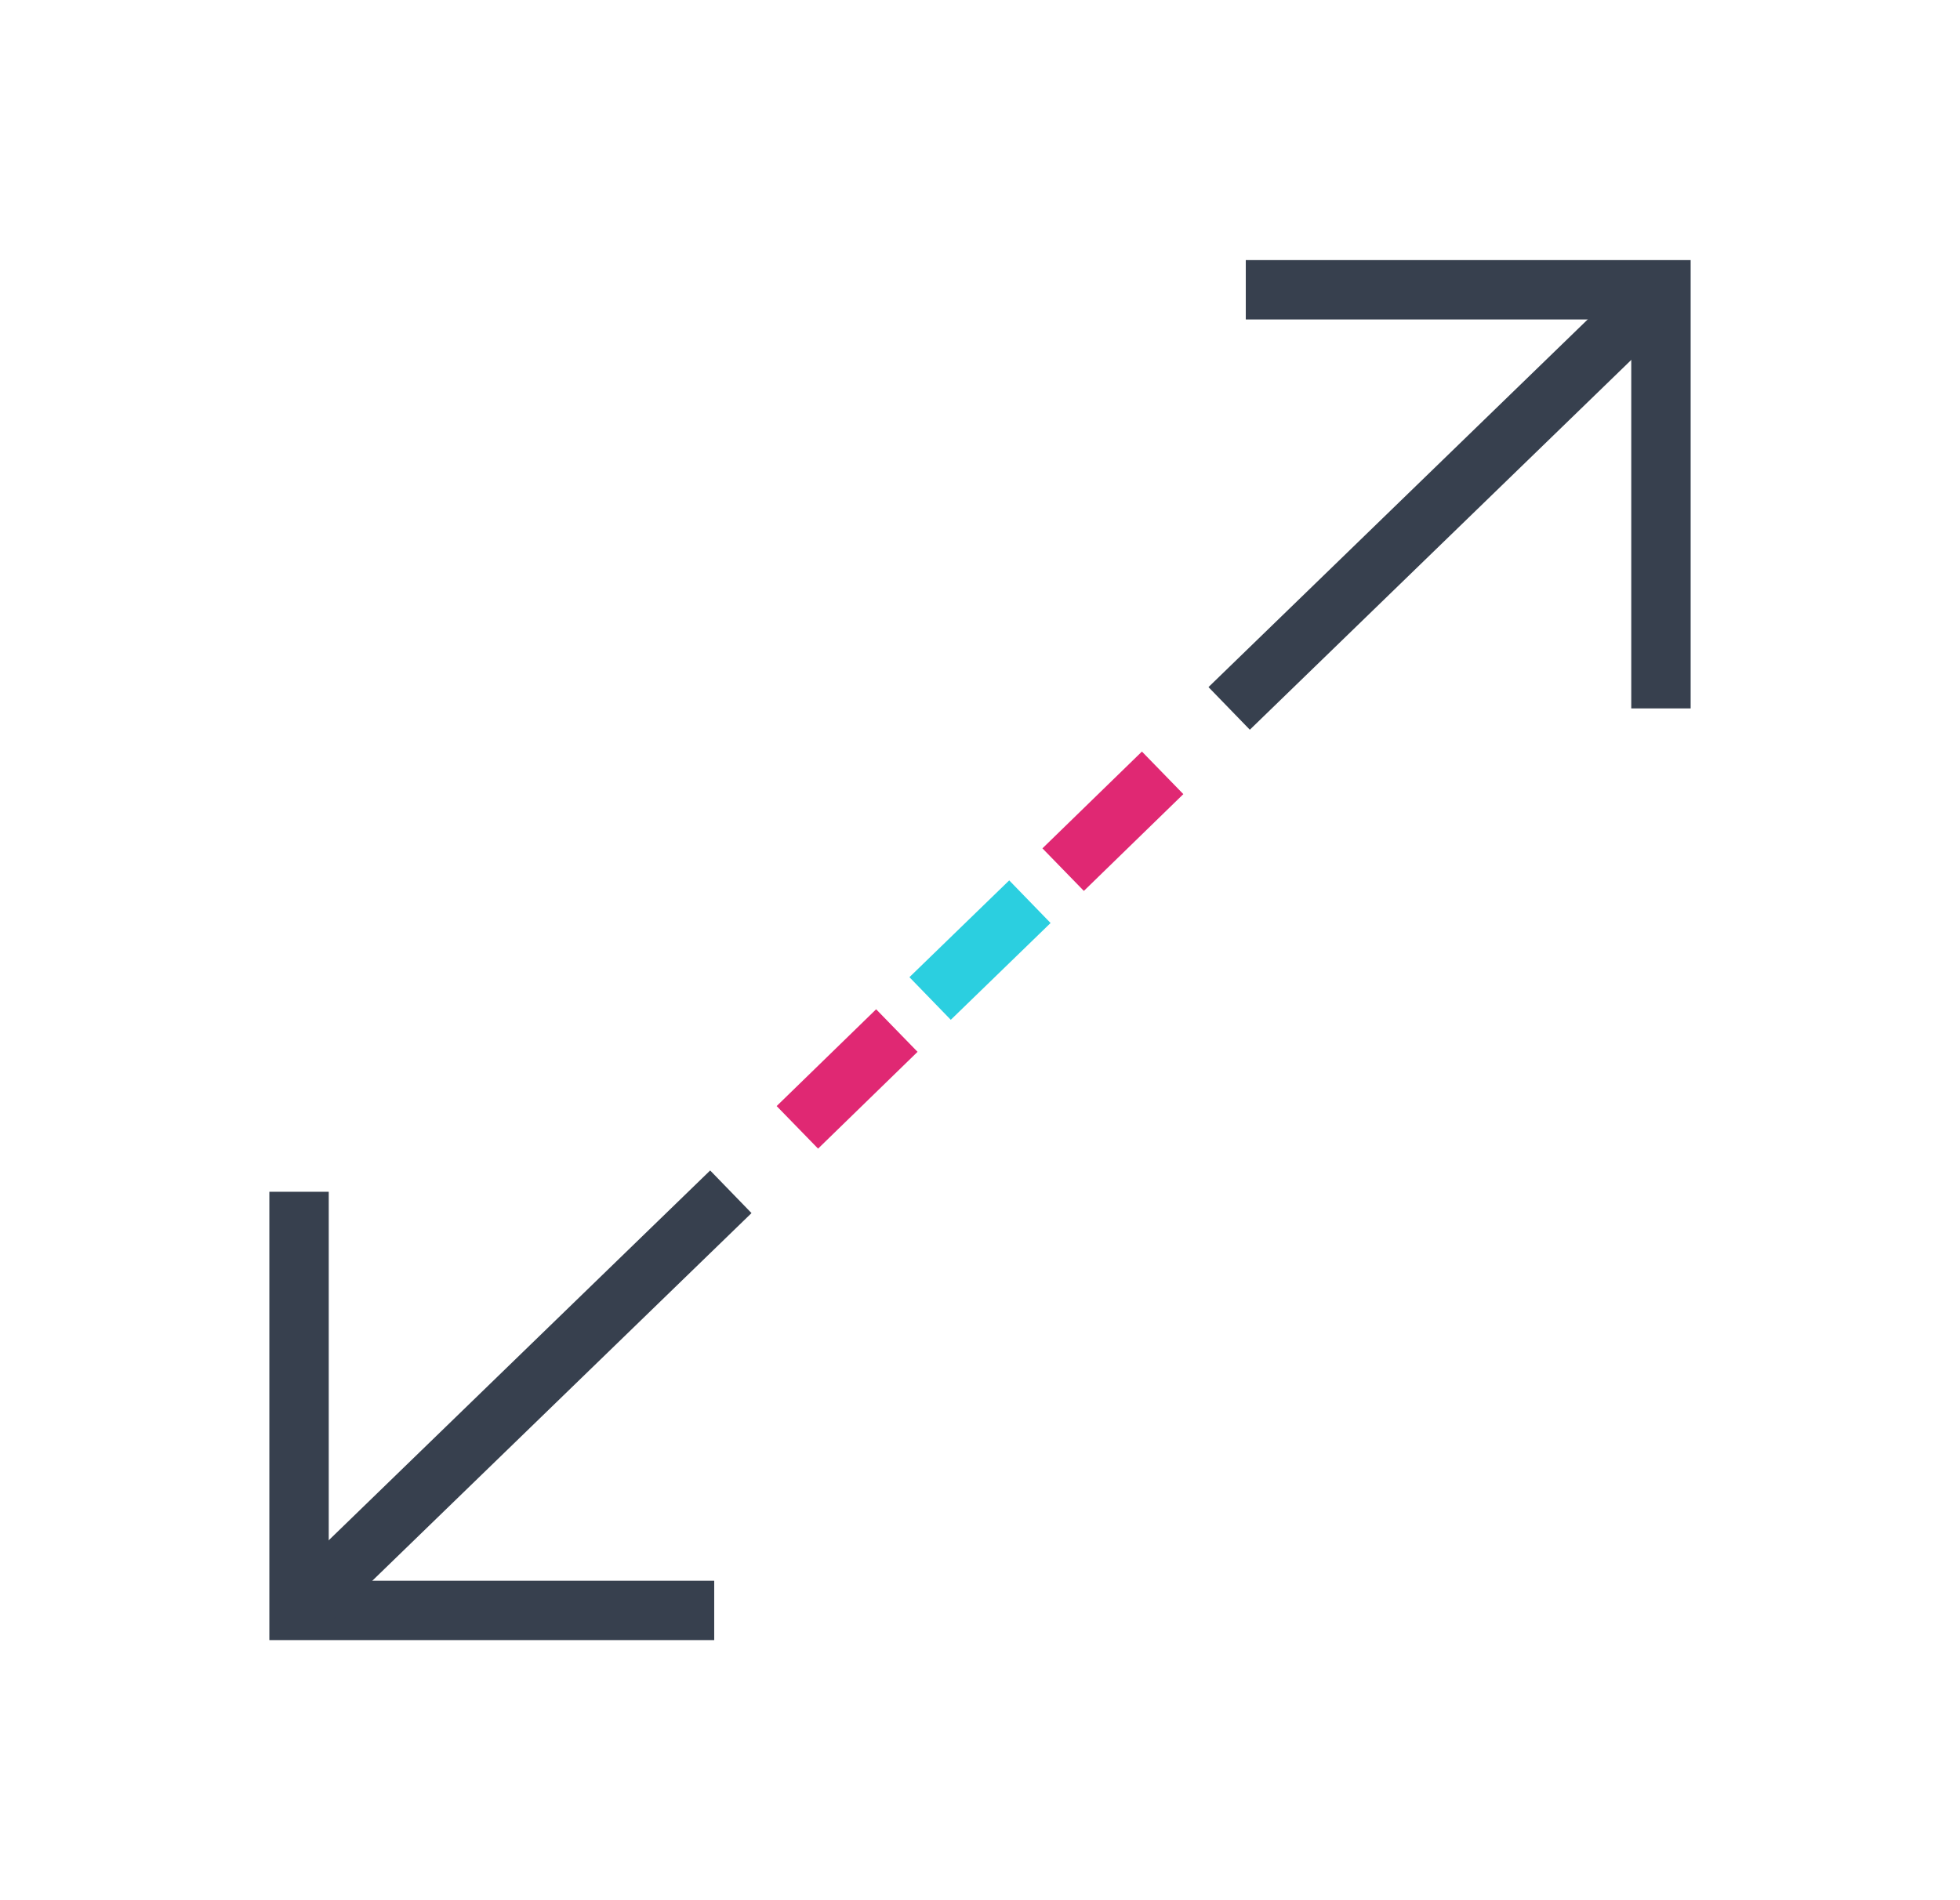 <?xml version="1.0" encoding="UTF-8"?> <svg xmlns="http://www.w3.org/2000/svg" version="1.2" viewBox="0 0 66 64" width="66" height="64"><style> .s0 { fill: none;stroke: #37404e;stroke-width: 2 } .s1 { fill: none;stroke: #e02873;stroke-width: 2 } .s2 { fill: none;stroke: #2bcfe0;stroke-width: 2 } </style><path class="s0" d="m10.07 40.14v14.1h13.98"></path><path class="s0" d="m10.07 54.24l14.54-14.1"></path><path class="s0" d="m55.93 23.86v-14.1h-13.98"></path><path class="s0" d="m55.93 9.76l-14.54 14.1"></path><path class="s1" d="m39.15 26.03l-3.35 3.26"></path><path class="s2" d="m34.68 30.37l-3.36 3.26"></path><path class="s1" d="m30.2 34.71l-3.35 3.26"></path></svg> 